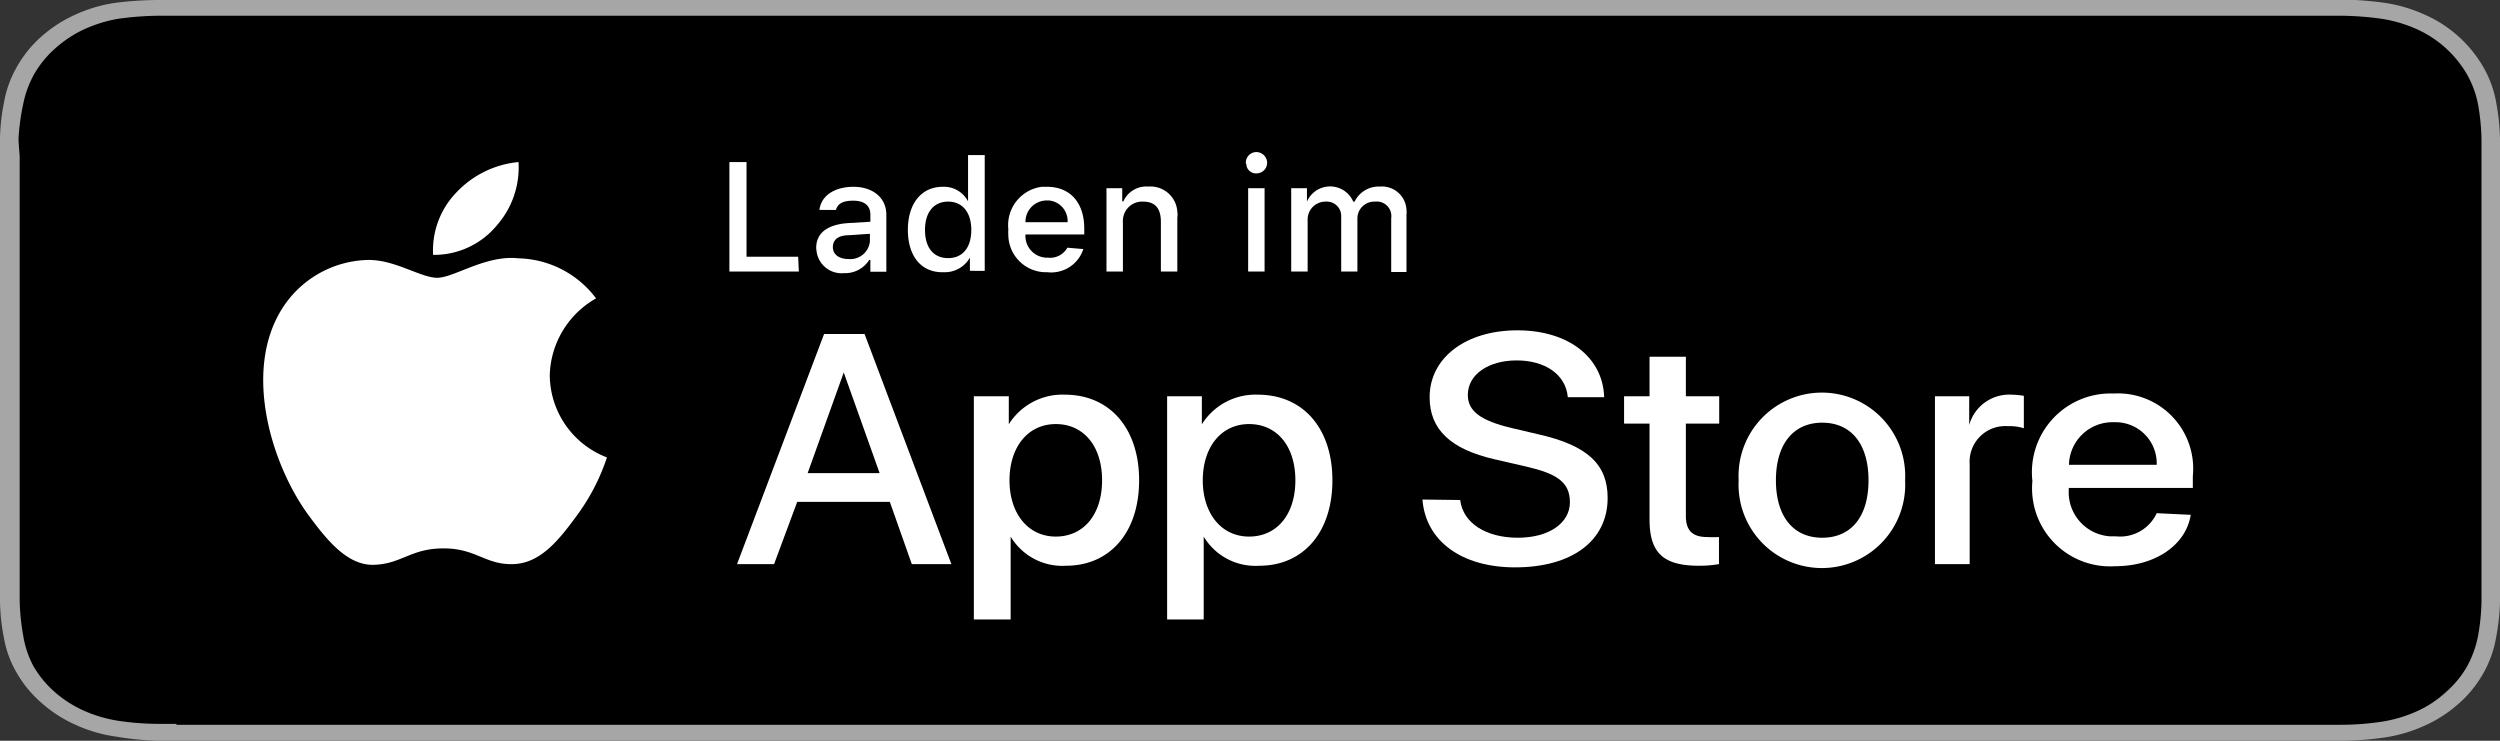 <svg id="artwork" xmlns="http://www.w3.org/2000/svg" viewBox="0 0 108 32"><rect x="0" y="0" width="108" height="32" fill="#333333" stroke="none"/><defs><style>.cls-1{fill:#a6a6a6;}.cls-2{fill:#fff;}</style></defs><path class="cls-1" d="M99.4,0H6.79A15.58,15.58,0,0,0,5,.12,6.33,6.33,0,0,0,3.26.63a5.7,5.7,0,0,0-1.46.94A5,5,0,0,0,.74,2.87,4.65,4.65,0,0,0,.18,4.39,8.61,8.61,0,0,0,0,6c0,.25,0,.49,0,.74V25.22c0,.25,0,.49,0,.74a8.7,8.7,0,0,0,.17,1.6,4.51,4.51,0,0,0,.56,1.52A5,5,0,0,0,1.8,30.37a5.7,5.7,0,0,0,1.46.94A6.33,6.33,0,0,0,5,31.82,13.66,13.66,0,0,0,6.79,32h94.42a13.51,13.51,0,0,0,1.8-.14,6.5,6.5,0,0,0,1.73-.51,5.7,5.7,0,0,0,1.46-.94,5,5,0,0,0,1.06-1.29,4.73,4.73,0,0,0,.56-1.52A9.66,9.66,0,0,0,108,26v-.74c0-.29,0-.58,0-.88V7.6c0-.29,0-.58,0-.87V6a9.55,9.55,0,0,0-.17-1.6,4.65,4.65,0,0,0-.56-1.52A5.46,5.46,0,0,0,104.74.63,6.5,6.5,0,0,0,103,.12a15.41,15.41,0,0,0-1.8-.14H99.4Z"/><path d="M7.62,31.27H6.81a11.91,11.91,0,0,1-1.69-.13,5.89,5.89,0,0,1-1.5-.44,5,5,0,0,1-1.26-.81,4.47,4.47,0,0,1-.92-1.12A4.21,4.21,0,0,1,1,27.44a9.53,9.53,0,0,1-.15-1.5c0-.17,0-.73,0-.73V6.73S.8,6.17.8,6A9.53,9.53,0,0,1,1,4.51a4.36,4.36,0,0,1,.49-1.33,4.43,4.43,0,0,1,.92-1.11,5.06,5.06,0,0,1,1.26-.82A5.89,5.89,0,0,1,5.12.81,13.44,13.44,0,0,1,6.81.68H101.2a13.27,13.27,0,0,1,1.67.13,5.85,5.85,0,0,1,1.51.44,4.75,4.75,0,0,1,2.18,1.94,4.25,4.25,0,0,1,.49,1.31A9.66,9.66,0,0,1,107.2,6v.72c0,.3,0,.58,0,.87V24.34c0,.29,0,.58,0,.86V26a9.28,9.28,0,0,1-.15,1.48,4.52,4.52,0,0,1-.49,1.34,4.38,4.38,0,0,1-.92,1.1,4.64,4.64,0,0,1-1.26.82,5.85,5.85,0,0,1-1.51.44,11.77,11.77,0,0,1-1.68.13H7.62Z"/><g id="_Group_" data-name=" Group "><g id="_Group_2" data-name=" Group 2"><g id="_Group_3" data-name=" Group 3"><path id="_Path_" data-name=" Path " class="cls-2" d="M23.75,16.21a3.93,3.93,0,0,1,2-3.32,4.31,4.31,0,0,0-3.35-1.73C21,11,19.61,12,18.89,12s-1.83-.79-3-.77a4.51,4.51,0,0,0-3.75,2.18c-1.62,2.68-.41,6.62,1.14,8.78.78,1.06,1.69,2.25,2.88,2.21s1.59-.71,3-.71,1.8.71,3,.68,2-1.06,2.79-2.14a8.9,8.9,0,0,0,1.27-2.47A3.83,3.83,0,0,1,23.75,16.21Z"/><path id="_Path_2" data-name=" Path 2" class="cls-2" d="M21.46,9.74A3.79,3.79,0,0,0,22.4,7a4.24,4.24,0,0,0-2.69,1.32,3.6,3.6,0,0,0-1,2.69A3.51,3.51,0,0,0,21.46,9.74Z"/></g></g><path class="cls-2" d="M38.44,21.68h-4l-1,2.69H31.84l3.76-9.94h1.75l3.75,9.94H39.39Zm-3.55-1.24H38l-1.55-4.35h0Z"/><path class="cls-2" d="M49.21,20.75c0,2.25-1.26,3.69-3.16,3.69a2.6,2.6,0,0,1-2.39-1.26h0v3.58H42.07V17.12h1.51v1.21h0A2.73,2.73,0,0,1,46,17.05C47.94,17.05,49.21,18.5,49.21,20.75Zm-1.6,0c0-1.47-.79-2.43-2-2.43s-2,1-2,2.43.8,2.43,2,2.43S47.61,22.23,47.61,20.75Z"/><path class="cls-2" d="M57.56,20.75c0,2.25-1.26,3.69-3.16,3.69A2.6,2.6,0,0,1,52,23.18h0v3.58H50.42V17.12h1.5v1.21h0a2.73,2.73,0,0,1,2.42-1.28C56.29,17.05,57.56,18.5,57.56,20.75Zm-1.6,0c0-1.47-.79-2.43-2-2.43s-2,1-2,2.43.8,2.43,2,2.43,2-.95,2-2.43Z"/><path class="cls-2" d="M63.08,21.6c.12,1,1.12,1.63,2.49,1.63s2.25-.65,2.25-1.53-.57-1.24-1.91-1.55l-1.35-.31c-1.91-.44-2.8-1.3-2.8-2.68,0-1.71,1.57-2.89,3.79-2.89s3.7,1.18,3.75,2.89H67.73c-.09-1-1-1.59-2.21-1.59s-2.11.6-2.11,1.49c0,.7.55,1.11,1.89,1.43l1.15.27c2.13.48,3,1.3,3,2.75,0,1.86-1.55,3-4,3-2.3,0-3.86-1.13-4-2.93Z"/><path class="cls-2" d="M72.83,15.41v1.71h1.44V18.3H72.83v4c0,.62.29.9.92.9a4.36,4.36,0,0,0,.51,0v1.17a4.91,4.91,0,0,1-.86.07c-1.54,0-2.14-.55-2.14-2V18.3h-1.1V17.12h1.1V15.41Z"/><path class="cls-2" d="M75.11,20.75a3.6,3.6,0,1,1,7.19,0,3.6,3.6,0,1,1-7.19,0Zm5.61,0c0-1.57-.75-2.49-2-2.49s-2,.93-2,2.49.75,2.48,2,2.48,2-.91,2-2.48Z"/><path class="cls-2" d="M83.59,17.12h1.48v1.24h0a1.79,1.79,0,0,1,1.82-1.31,3.29,3.29,0,0,1,.54.05v1.4a2.11,2.11,0,0,0-.7-.09,1.54,1.54,0,0,0-1.64,1.43,1.69,1.69,0,0,0,0,.23v4.3H83.59Z"/><path class="cls-2" d="M94.64,22.24c-.21,1.32-1.55,2.22-3.26,2.22a3.37,3.37,0,0,1-3.58-3.68A3.4,3.4,0,0,1,91.31,17a3.25,3.25,0,0,1,3.42,3.57v.51H89.37v.09a1.91,1.91,0,0,0,1.8,2h.24a1.74,1.74,0,0,0,1.76-1Zm-5.26-2.16h3.79a1.78,1.78,0,0,0-1.72-1.84h-.14a1.88,1.88,0,0,0-1.93,1.82Z"/></g><g id="_Group_4" data-name=" Group 4"><path class="cls-2" d="M34.51,11.73h-3V7h.74v4.09h2.23Z"/><path class="cls-2" d="M35.26,10.71c0-.65.49-1,1.34-1.07l1-.06V9.27c0-.38-.25-.6-.74-.6s-.67.15-.75.4H35.4c.07-.62.66-1,1.47-1s1.42.45,1.42,1.21v2.46H37.6v-.51h-.05a1.23,1.23,0,0,1-1.09.57,1.09,1.09,0,0,1-1.19-1S35.26,10.75,35.26,10.71Zm2.32-.31v-.3l-.88.06c-.5,0-.72.2-.72.52s.28.51.67.51a.85.85,0,0,0,.93-.76Z"/><path class="cls-2" d="M39.22,9.93c0-1.14.59-1.86,1.5-1.86a1.17,1.17,0,0,1,1.1.63h0v-2h.72v5H41.9v-.57h0a1.25,1.25,0,0,1-1.13.63C39.8,11.79,39.22,11.07,39.22,9.93Zm.74,0c0,.76.36,1.22,1,1.22s1-.47,1-1.22-.38-1.22-1-1.22-1,.46-1,1.22Z"/><path class="cls-2" d="M46.8,10.76a1.46,1.46,0,0,1-1.56,1,1.63,1.63,0,0,1-1.68-1.59,2.44,2.44,0,0,1,0-.27A1.67,1.67,0,0,1,45,8.07h.23c1,0,1.61.68,1.61,1.81v.25H44.3v0a.94.94,0,0,0,.87,1h.09a.85.85,0,0,0,.85-.43ZM44.3,9.6h1.82a.89.89,0,0,0-.81-.94h-.08a.92.92,0,0,0-.93.91v0Z"/><path class="cls-2" d="M47.8,8.13h.68V8.7h.05a1.08,1.08,0,0,1,1.08-.64,1.16,1.16,0,0,1,1.25,1.08.77.77,0,0,1,0,.26v2.33h-.71V9.58c0-.58-.25-.87-.77-.87a.83.83,0,0,0-.87.79.49.49,0,0,0,0,.12v2.11H47.8Z"/><path class="cls-2" d="M53.82,7.06a.46.46,0,0,1,.43-.49.47.47,0,0,1,.49.44.46.46,0,0,1-.44.48h0a.42.42,0,0,1-.46-.41Zm.1,1.07h.71v3.6h-.71Z"/><path class="cls-2" d="M55.78,8.13h.68v.58h0a1.09,1.09,0,0,1,2,0h.06a1.15,1.15,0,0,1,1.09-.65,1.06,1.06,0,0,1,1.15,1,.74.74,0,0,1,0,.21v2.48H60.1V9.43a.63.63,0,0,0-.7-.72.73.73,0,0,0-.76.7v2.32h-.7V9.36a.62.62,0,0,0-.59-.65.33.33,0,0,0-.1,0,.77.77,0,0,0-.76.79v2.23h-.71Z"/></g></svg>